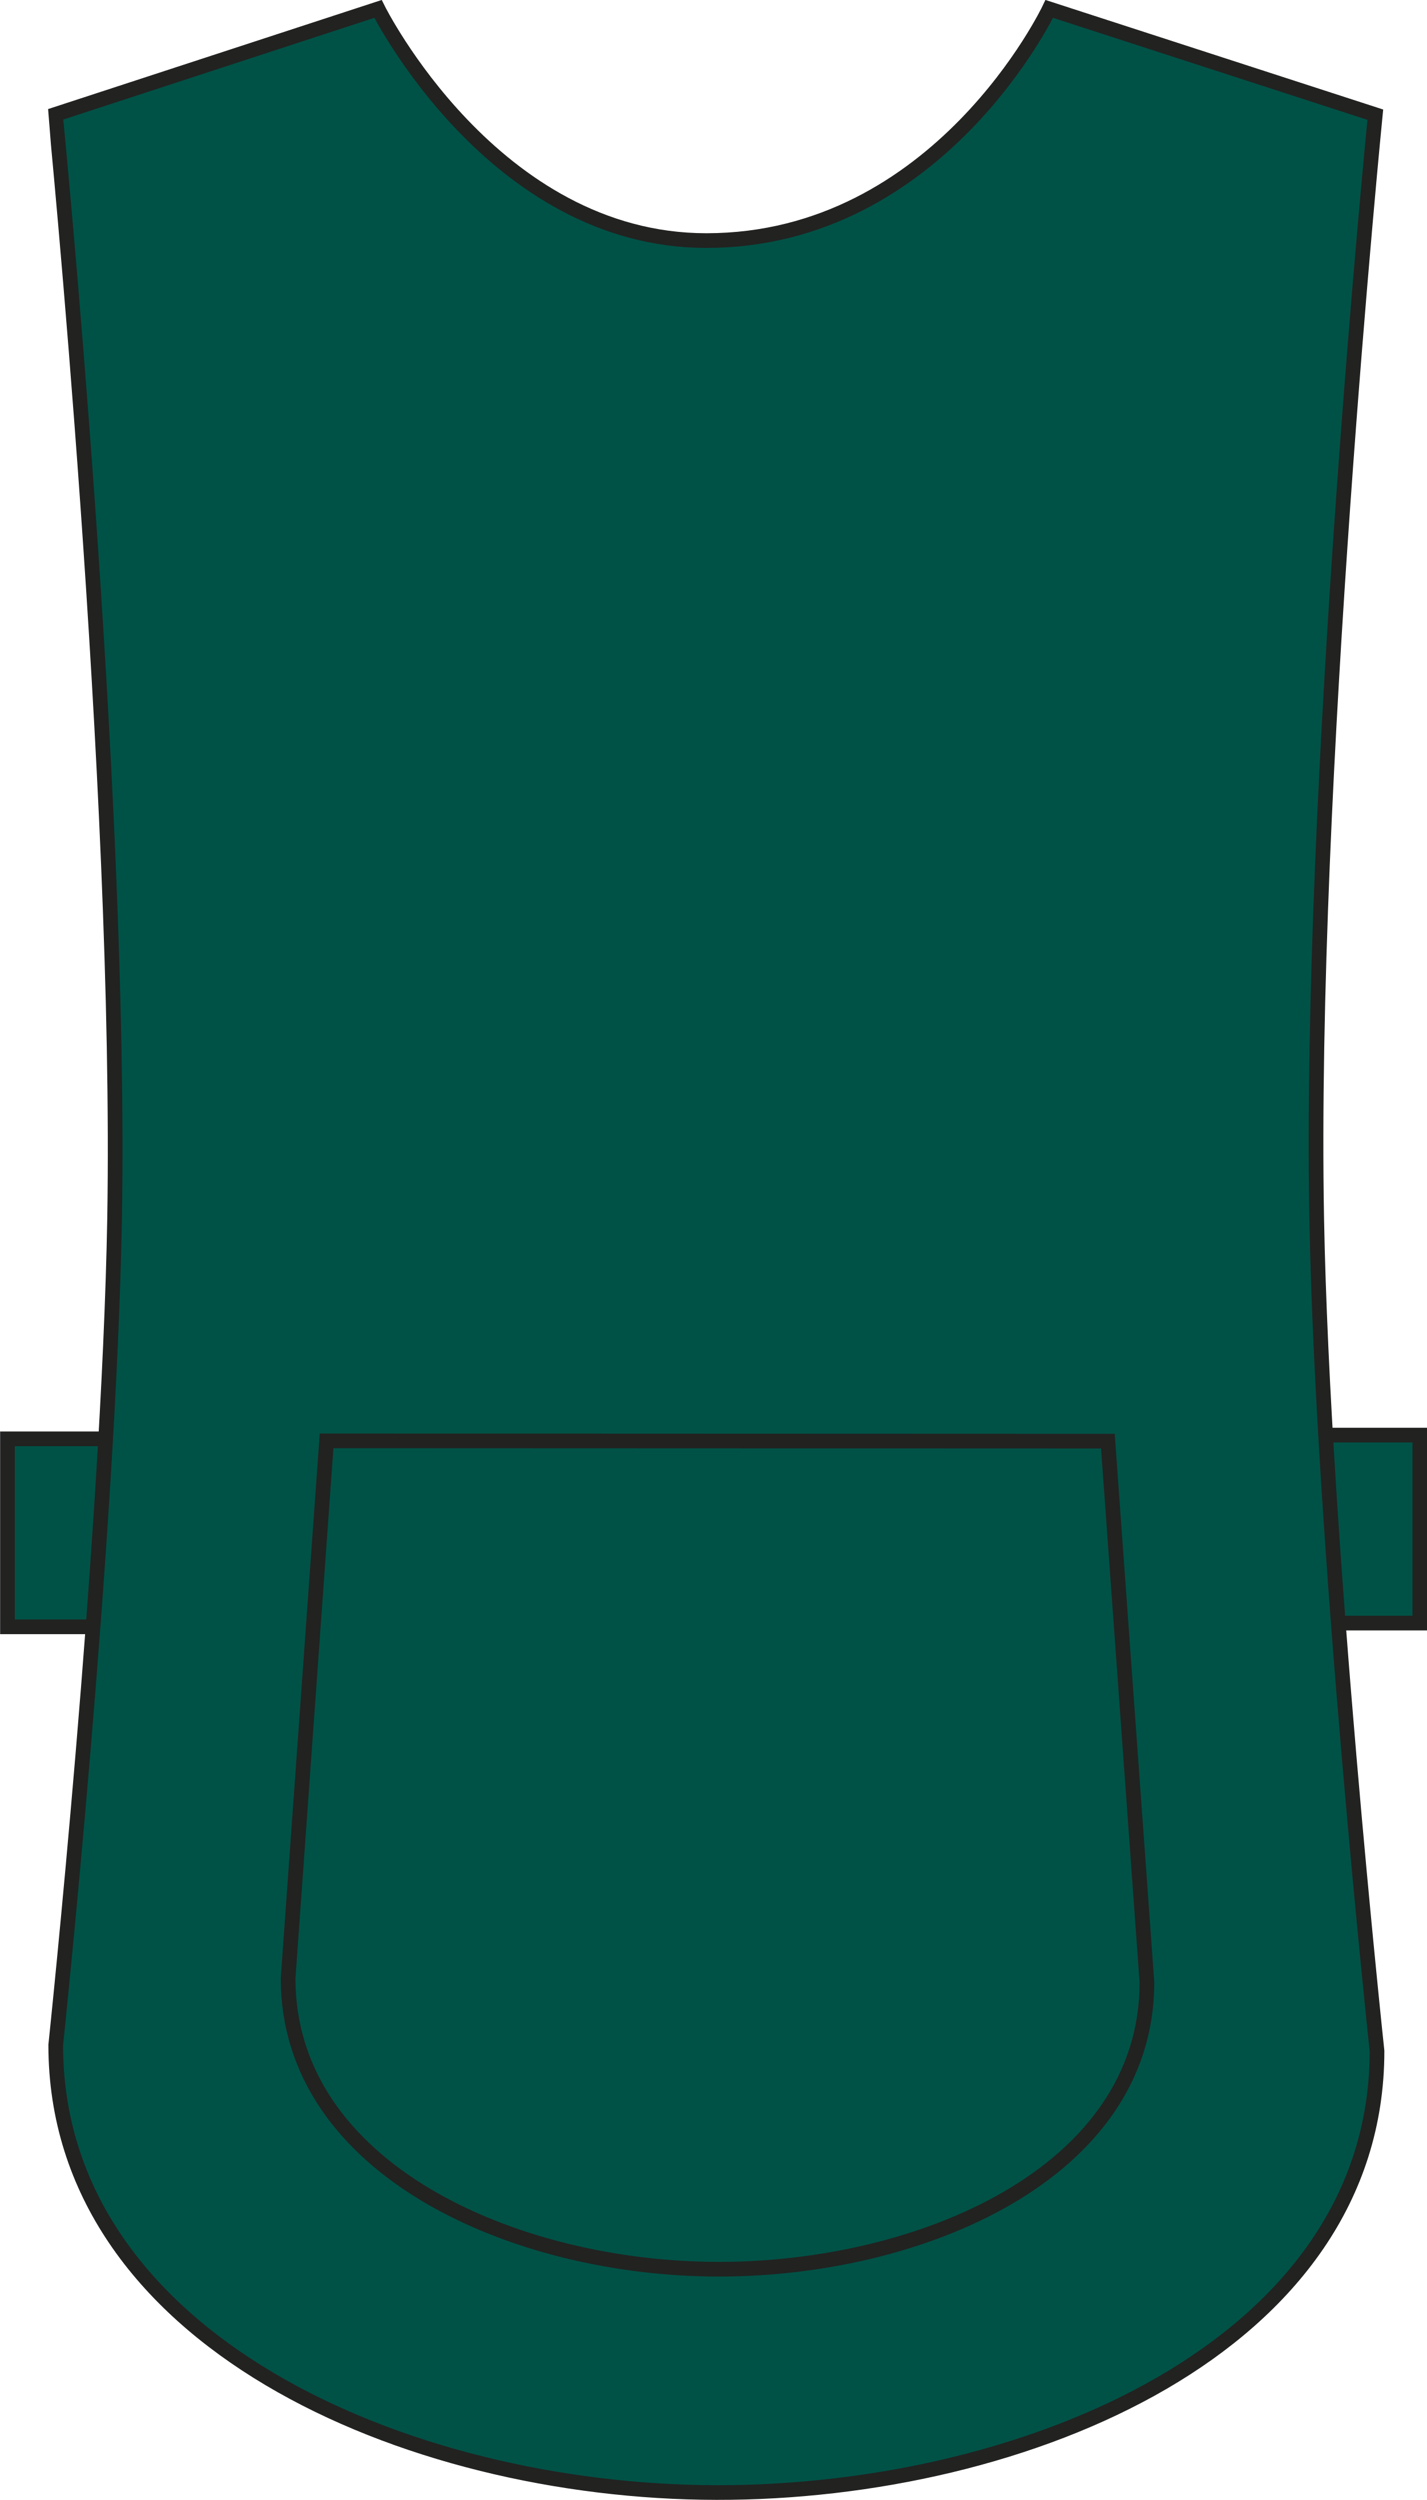 <?xml version="1.0" encoding="utf-8"?>
<!-- Generator: Adobe Illustrator 23.1.1, SVG Export Plug-In . SVG Version: 6.00 Build 0)  -->
<svg version="1.1" id="Layer_1" xmlns="http://www.w3.org/2000/svg" xmlns:xlink="http://www.w3.org/1999/xlink" x="0px" y="0px"
	 viewBox="0 0 496.8 869.8" style="enable-background:new 0 0 496.8 869.8;" xml:space="preserve">
<style type="text/css">
	.st0{fill:#005246;stroke:#222221;stroke-width:5.11;stroke-miterlimit:3.86;}
</style>
<title>PR171 BOT LINE</title>
<polygon class="st0" points="2.6,500.6 67.9,500.6 67.9,566 2.6,566 "/>
<polygon class="st0" points="428.9,499.3 494.3,499.3 494.3,564.7 428.9,564.7 "/>
<path class="st0" d="M19.3,39.8L131.6,3.1c0,0,40,80.6,114.3,80.6c81.2,0,119.4-80.6,119.4-80.6l113.5,36.8c0,0-23.2,234-20.4,383.9
	c2.1,113.3,21,289.8,21,289.8c0,102.6-122.2,153.8-230,153.6c-108.3-0.2-230-53.3-230-155.7c0,0,18.5-175.3,20.5-287.8
	C42.4,273.9,19.3,39.9,19.3,39.8L19.3,39.8z"/>
<path class="st0" d="M385.7,501.4l13.6,188.3c0,66.7-79.4,100-149.5,99.8c-70.4-0.1-149.5-34.6-149.5-101.2l13.4-187L385.7,501.4z"
	/>
</svg>
